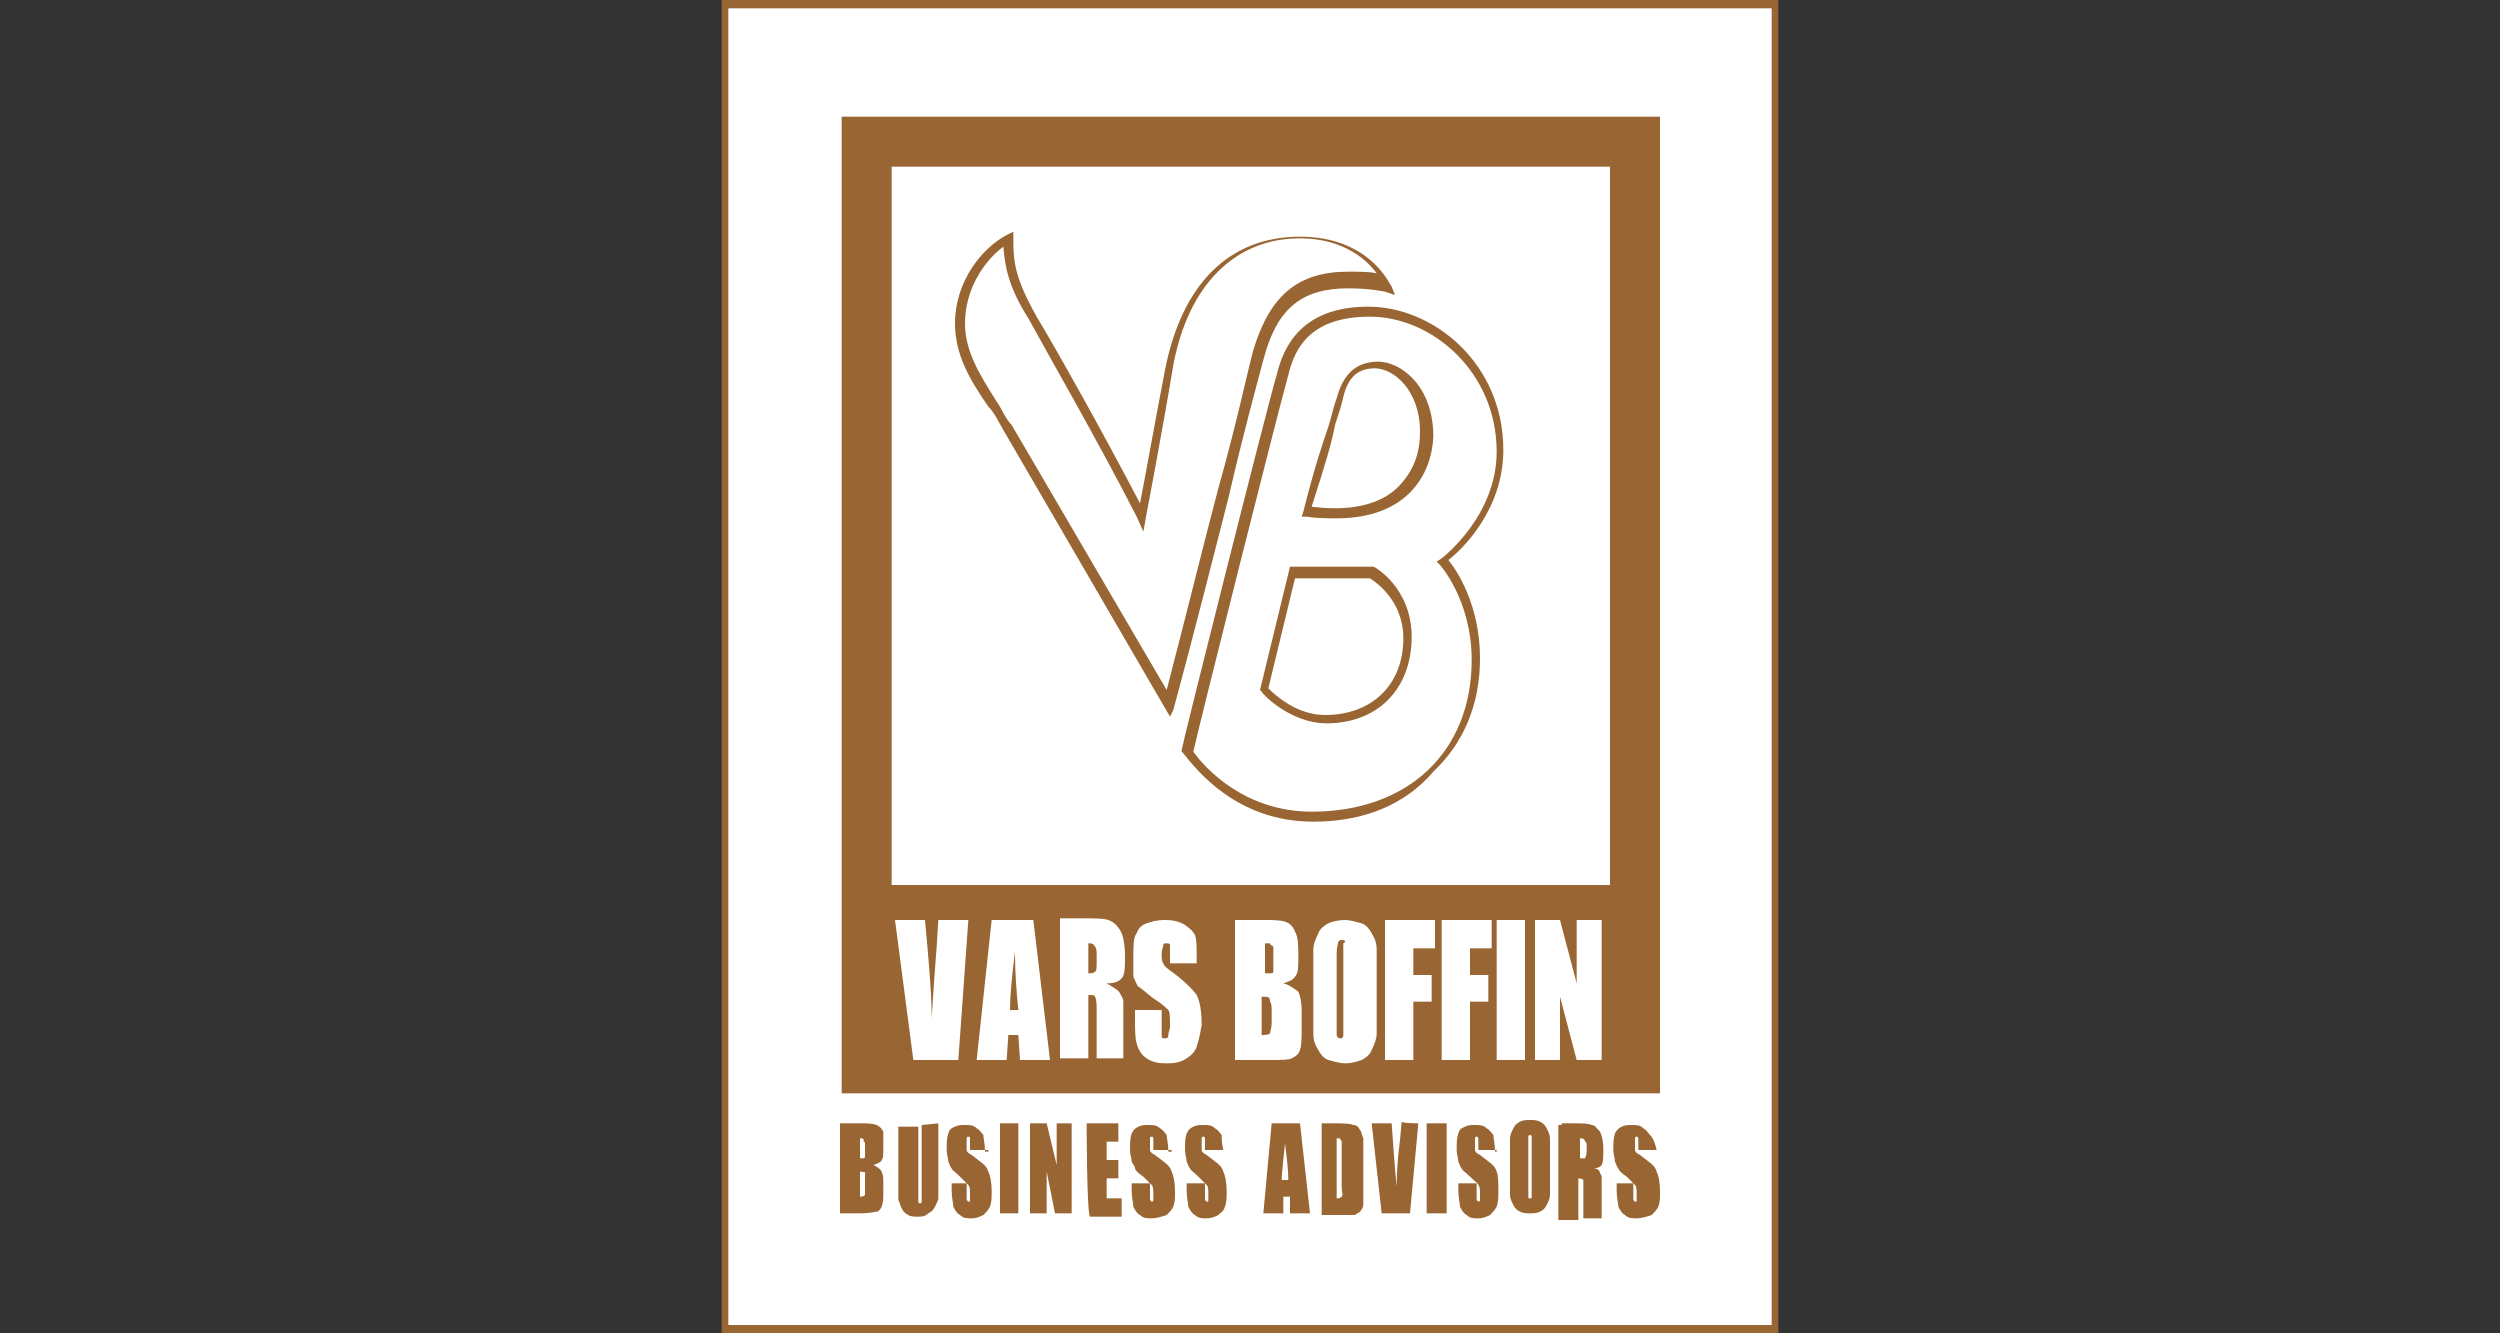 <?xml version="1.0" encoding="utf-8"?>
<!-- Generator: Adobe Illustrator 19.2.1, SVG Export Plug-In . SVG Version: 6.00 Build 0)  -->
<svg version="1.1" id="Layer_1" xmlns="http://www.w3.org/2000/svg" xmlns:xlink="http://www.w3.org/1999/xlink" x="0px" y="0px"
	 width="150px" height="80px" viewBox="0 0 150 80" style="enable-background:new 0 0 150 80;" xml:space="preserve">
<rect x="0" y="0" width="150" height="80" fill="#333333" stroke="none"/>
<style type="text/css">
	.st0{fill:#996633;}
	.st1{fill:#FFFFFF;}
</style>
<g>
	<polygon class="st0" points="106.7,0 43.3,0 43.3,80 106.7,80 	"/>
	<polyline class="st1" points="106.3,0.5 106.3,79.5 43.7,79.5 43.7,0.5 106.3,0.5 	"/>
	<g>
		<g>
			<g>
				<path class="st0" d="M70.2,43l-10-17.2c-0.3-0.5-0.5-1-0.9-1.4c-1.1-1.6-2-3.1-2-5c0-2.5,1.6-4.5,3.1-5.3l0.4-0.2v0.5
					c0,1.3,0.1,2.3,1.4,4.6c1.2,2,3.9,6.8,6.2,11.2c0.3-1.5,0.9-4.9,1.5-8c1-5.1,3.8-8,8.1-8c4.2,0,5.4,2.9,5.5,3l0.2,0.5l-0.6-0.2
					c0,0-0.9-0.2-2.2-0.2c-2.8,0-4.3,1.2-5.1,4.3c-0.4,1.5-1.2,4.4-2.1,8.3c-0.9,3.5-2,7.9-3.3,12.7L70.2,43z M60.2,14.8
					c-1.2,0.9-2.3,2.6-2.3,4.6c0,1.7,0.9,3.1,1.9,4.7c0.3,0.4,0.5,1,0.9,1.4L70,41.4c1.2-4.6,2.2-8.7,3.1-12.1
					c1.1-3.9,1.7-6.8,2.1-8.3c1-3.3,2.7-4.7,5.7-4.7c0.6,0,1.3,0,1.7,0.1c-0.5-0.7-1.9-2.1-4.6-2.1c-3.9,0-6.7,2.8-7.6,7.6
					c-0.7,4.2-1.6,8.9-1.6,8.9l-0.2,1.1L68.2,31c-2.3-4.5-5.3-9.7-6.5-11.9C60.5,17.2,60.3,16,60.2,14.8z"/>
				<path class="st0" d="M78.8,49.3c-4.6,0-7-3.1-7.8-4.1l-0.1-0.1V45c0-0.2,5.1-20.5,5.7-22.5c0.4-1.7,1.5-4.1,5.5-4.1
					c3.9,0,8.1,3.4,8.1,8.6c0,3.6-2.5,6-3.3,6.6c0.5,0.6,1.9,2.7,1.9,5.9c0,2.8-1,5.1-2.8,6.8C84.3,48.3,81.8,49.3,78.8,49.3z
					 M71.6,45.1c0.7,1,3.1,3.6,7.1,3.6c5.8,0,9.6-3.6,9.6-9.1c0-3.6-1.9-5.7-1.9-5.7l-0.2-0.2l0.3-0.2c0,0,3.3-2.5,3.3-6.4
					c0-4.8-3.9-8.1-7.6-8.1c-3.5,0-4.5,1.8-4.9,3.5C76.7,24.6,72,43.3,71.6,45.1z M79.6,43.4c-2.2,0-3.9-1.8-3.9-1.9l-0.1-0.1
					l1.8-7.4h5l0,0c0.1,0,2.3,1.3,2.3,4.2C84.7,41.4,82.6,43.4,79.6,43.4z M76.1,41.3c0.4,0.4,1.7,1.6,3.4,1.6
					c2.8,0,4.7-1.8,4.7-4.6c0-2.3-1.7-3.4-2-3.6h-4.5L76.1,41.3z M80.2,31.1c-0.5,0-1.2,0-1.8-0.1h-0.3l0.1-0.3
					c0.7-2.8,1.2-4.2,1.5-5.1c0.2-0.6,0.3-1.2,0.5-1.7c0.4-1.5,1.2-2.2,2.5-2.2c1.3,0,3.3,1.4,3.3,4.5
					C85.9,28.5,84.4,31.1,80.2,31.1z M78.7,30.4c2.3,0.3,4.2-0.1,5.3-1.3c1-1.1,1.2-2.2,1.2-3.2c0-2.5-1.6-3.8-2.7-3.8
					c-1,0-1.6,0.5-1.9,1.7c-0.1,0.5-0.3,1.1-0.5,1.7C79.9,26.6,79.5,27.9,78.7,30.4z"/>
			</g>
		</g>
		<g>
			<path class="st0" d="M65.3,56.6v1.8c0.2,0,0.3,0,0.4-0.1c0.1,0,0.1-0.3,0.1-0.6v-0.4c0-0.2,0-0.4-0.1-0.5
				C65.6,56.6,65.5,56.6,65.3,56.6z"/>
			<path class="st0" d="M50.5,7v58.6h49.1V7H50.5z M57.5,63.6h-2.7l-1.1-8.4h1.8c0.2,2.2,0.4,4.3,0.4,5.9c0.1-1.6,0.2-3.1,0.3-4.3
				l0.1-1.6h1.8L57.5,63.6z M61.2,63.6l-0.1-1.5h-0.6l-0.1,1.5h-1.8l0.9-8.4H62l1,8.4H61.2z M67.2,59.6c0.1,0.2,0.2,0.3,0.2,0.5
				c0,0.2,0,0.5,0,1.2v2.2h-1.6v-2.8c0-0.4,0-0.7-0.1-0.9c0-0.1-0.2-0.1-0.4-0.1v3.8h-1.7v-8.4h1.2c0.9,0,1.4,0,1.7,0.1
				c0.3,0.1,0.5,0.3,0.7,0.6c0.2,0.3,0.3,0.9,0.3,1.6c0,0.6,0,1.1-0.2,1.3c-0.2,0.2-0.4,0.3-0.9,0.3C66.9,59.3,67.1,59.4,67.2,59.6z
				 M71.8,62.8c-0.1,0.3-0.3,0.5-0.6,0.7c-0.3,0.2-0.6,0.3-1.2,0.3s-0.9-0.1-1.2-0.3c-0.3-0.2-0.5-0.5-0.6-0.9
				c-0.1-0.3-0.1-0.9-0.1-1.5v-0.5h1.6v1.1c0,0.3,0,0.5,0,0.5c0,0.1,0.1,0.1,0.2,0.1s0.2,0,0.2-0.2c0-0.2,0.1-0.3,0.1-0.5
				c0-0.5,0-0.9-0.1-1s-0.4-0.4-0.9-0.7c-0.4-0.3-0.7-0.6-0.9-0.7c-0.1-0.1-0.2-0.4-0.3-0.6C68,58.2,68,57.9,68,57.4
				c0-0.6,0-1.2,0.2-1.4c0.1-0.3,0.3-0.5,0.6-0.6c0.3-0.1,0.6-0.2,1.1-0.2s0.9,0.1,1.2,0.3c0.3,0.2,0.5,0.4,0.6,0.6
				c0.1,0.3,0.1,0.7,0.1,1.4v0.3h-1.6v-0.6c0-0.3,0-0.5,0-0.5c0-0.1-0.1-0.1-0.2-0.1s-0.2,0-0.2,0.1c0,0.1-0.1,0.3-0.1,0.5
				c0,0.3,0,0.5,0.1,0.6c0,0.1,0.2,0.3,0.5,0.5c0.7,0.5,1.3,1.1,1.5,1.4c0.2,0.4,0.3,1,0.3,1.8C72,62.1,71.9,62.5,71.8,62.8z
				 M78.1,61.7c0,0.5,0,1-0.1,1.3s-0.3,0.4-0.5,0.5c-0.2,0.1-0.6,0.1-1.4,0.1h-2v-8.4h1.7c0.5,0,1,0,1.3,0.1
				c0.3,0.1,0.5,0.3,0.6,0.6c0.2,0.3,0.2,0.9,0.2,1.6c0,0.5,0,0.9-0.2,1.1c-0.1,0.2-0.4,0.3-0.7,0.4c0.4,0.1,0.6,0.3,0.9,0.5
				c0.1,0.2,0.2,0.6,0.2,1.2L78.1,61.7L78.1,61.7z M82.6,60.2c0,0.9,0,1.5,0,1.8s-0.1,0.6-0.3,1c-0.1,0.3-0.4,0.5-0.6,0.6
				c-0.3,0.1-0.6,0.2-1,0.2c-0.3,0-0.6-0.1-1-0.2c-0.3-0.1-0.5-0.4-0.6-0.6c-0.2-0.3-0.3-0.6-0.3-1c0-0.3,0-1,0-1.8v-1.4
				c0-0.9,0-1.5,0-1.8s0.1-0.6,0.3-1c0.1-0.3,0.4-0.5,0.6-0.6c0.2-0.1,0.6-0.2,1-0.2c0.3,0,0.6,0.1,1,0.2c0.3,0.1,0.5,0.4,0.6,0.6
				c0.2,0.3,0.3,0.6,0.3,1c0,0.3,0,1,0,1.8V60.2z M86,56.9h-1.2v1.6h1.1v1.6h-1.1v3.5h-1.7v-8.4h3v1.7H86z M89.4,56.9h-1.2v1.6h1.1
				v1.6h-1.1v3.5h-1.7v-8.4h3v1.7H89.4z M91.5,63.6h-1.7v-8.4h1.7V63.6z M96.1,63.6h-1.5l-1-3.8v3.8h-1.5v-8.4h1.5l1,3.8v-3.8h1.5
				V63.6z M96.5,53.1H53.5V10h43.1V53.1L96.5,53.1z"/>
			<path class="st0" d="M75.7,59.8v2.3c0.2,0,0.4,0,0.5-0.1c0-0.1,0.1-0.3,0.1-0.6v-0.7c0-0.3,0-0.5-0.1-0.6
				C76.2,59.8,76.1,59.8,75.7,59.8z"/>
			<path class="st0" d="M80.5,56.4c-0.1,0-0.1,0-0.2,0.1c0,0.1-0.1,0.3-0.1,0.7v3.9c0,0.5,0,0.7,0,1c0,0.1,0.1,0.2,0.2,0.2
				s0.2,0,0.2-0.2c0-0.1,0-0.4,0-1v-3.8c0-0.4,0-0.6,0-0.7C80.8,56.5,80.7,56.4,80.5,56.4z"/>
			<path class="st0" d="M60.6,60.6h0.5c-0.1-1-0.2-2.1-0.2-3.5C60.7,58.7,60.6,59.8,60.6,60.6z"/>
			<path class="st0" d="M76.2,56.6c0,0-0.2,0-0.3,0v1.8c0.1,0,0.1,0,0.2,0c0.2,0,0.3,0,0.3-0.1c0-0.1,0-0.4,0-1c0-0.2,0-0.4,0-0.5
				C76.3,56.7,76.2,56.7,76.2,56.6z"/>
		</g>
		<g>
			<g>
				<path class="st0" d="M50.5,67.4h1.2c0.3,0,0.6,0,0.9,0.1c0.2,0.1,0.3,0.2,0.4,0.4C53,68.2,53,68.5,53,69c0,0.3,0,0.5-0.1,0.6
					c0,0.1-0.2,0.2-0.5,0.3c0.2,0.1,0.4,0.2,0.5,0.4c0.1,0.2,0.1,0.4,0.1,0.7v0.5c0,0.4,0,0.6-0.1,0.9c-0.1,0.2-0.2,0.3-0.3,0.3
					s-0.4,0.1-1,0.1h-1.2V67.4L50.5,67.4z M51.6,68.3v1.2h0.1c0.1,0,0.2,0,0.2-0.1c0,0,0-0.2,0-0.5c0-0.1,0-0.3,0-0.3s0-0.1-0.1-0.1
					C51.9,68.3,51.7,68.3,51.6,68.3z M51.6,70.3v1.5c0.1,0,0.2,0,0.3-0.1c0,0,0-0.2,0-0.4v-0.5c0-0.2,0-0.4,0-0.4
					C52,70.4,51.9,70.3,51.6,70.3z"/>
				<path class="st0" d="M56.3,67.4V71c0,0.4,0,0.6,0,0.9c0,0.1-0.1,0.3-0.2,0.5c-0.1,0.2-0.2,0.3-0.4,0.4C55.5,73,55.3,73,55.1,73
					s-0.5,0-0.6-0.1c-0.2-0.1-0.3-0.2-0.4-0.4c-0.1-0.2-0.1-0.3-0.2-0.5c0-0.2,0-0.5,0-1.2v-3.2h1.2v4.1c0,0.2,0,0.4,0,0.4
					s0,0.1,0.1,0.1c0,0,0.1,0,0.1-0.1s0-0.2,0-0.5v-4.1L56.3,67.4L56.3,67.4z"/>
				<path class="st0" d="M59.3,69h-1.1v-0.4c0-0.2,0-0.3,0-0.3s0-0.1-0.1-0.1c0,0-0.1,0-0.1,0.1c0,0,0,0.2,0,0.3c0,0.2,0,0.3,0,0.4
					s0.1,0.2,0.3,0.3c0.5,0.4,0.9,0.6,1,1c0.1,0.2,0.2,0.6,0.2,1.2c0,0.4,0,0.6-0.1,0.9c-0.1,0.2-0.2,0.3-0.4,0.5
					c-0.2,0.1-0.4,0.2-0.7,0.2s-0.5,0-0.7-0.2c-0.2-0.1-0.3-0.3-0.4-0.5c0-0.2-0.1-0.5-0.1-1V71H58v0.6c0,0.2,0,0.3,0,0.4l0.1,0.1
					c0.1,0,0.1,0,0.1-0.1s0-0.2,0-0.3c0-0.3,0-0.5-0.1-0.6c-0.1-0.1-0.2-0.2-0.5-0.5c-0.3-0.3-0.5-0.4-0.5-0.5
					C57,70,57,69.9,56.9,69.7c0-0.2-0.1-0.4-0.1-0.7c0-0.4,0-0.7,0.1-1s0.2-0.3,0.4-0.4c0.2-0.1,0.4-0.1,0.6-0.1
					c0.3,0,0.5,0,0.7,0.2c0.2,0.1,0.3,0.3,0.4,0.4c0,0.2,0.1,0.5,0.1,1l0,0H59.3z"/>
				<path class="st0" d="M61.1,67.4v5.4h-1.1v-5.4H61.1z"/>
				<path class="st0" d="M64.3,67.4v5.4h-1l-0.5-2.5v2.5h-1v-5.4h1l0.6,2.5v-2.5H64.3z"/>
				<path class="st0" d="M65.2,67.4h1.9v1.1h-0.7v1.1h0.7v1.1h-0.7v1.2h0.9v1.1h-1.9C65.2,72.7,65.2,67.4,65.2,67.4z"/>
				<path class="st0" d="M70.3,69h-1.1v-0.4c0-0.2,0-0.3,0-0.3s0-0.1-0.1-0.1c0,0-0.1,0-0.1,0.1c0,0.1,0,0.2,0,0.3
					c0,0.2,0,0.3,0,0.4s0.1,0.2,0.3,0.3c0.5,0.4,0.9,0.6,1,1c0.1,0.2,0.2,0.6,0.2,1.2c0,0.4,0,0.6-0.1,0.9c-0.1,0.2-0.2,0.3-0.4,0.5
					c-0.3,0.1-0.6,0.2-0.9,0.2c-0.3,0-0.5,0-0.7-0.2c-0.2-0.1-0.3-0.3-0.4-0.5c0-0.2-0.1-0.5-0.1-1V71h1.1v0.6c0,0.2,0,0.3,0,0.4
					l0.1,0.1c0,0,0.1,0,0.1-0.1s0-0.2,0-0.3c0-0.3,0-0.5-0.1-0.6c-0.1-0.1-0.2-0.2-0.5-0.5c-0.3-0.2-0.5-0.4-0.5-0.5
					c0-0.1-0.1-0.2-0.2-0.4c0-0.2-0.1-0.4-0.1-0.7c0-0.4,0-0.7,0.1-1c0.1-0.2,0.2-0.3,0.4-0.4s0.4-0.1,0.6-0.1c0.3,0,0.5,0,0.7,0.2
					c0.2,0.1,0.3,0.3,0.4,0.4c0,0.2,0.1,0.5,0.1,1l0,0H70.3z"/>
				<path class="st0" d="M73.4,69h-1.1v-0.4c0-0.2,0-0.3,0-0.3s0-0.1-0.1-0.1c0,0-0.1,0-0.1,0.1c0,0.1,0,0.2,0,0.3
					c0,0.2,0,0.3,0,0.4s0.1,0.2,0.3,0.3c0.5,0.4,0.9,0.6,1,1c0.1,0.2,0.2,0.6,0.2,1.2c0,0.4,0,0.6-0.1,0.9s-0.2,0.3-0.4,0.5
					c-0.2,0.1-0.4,0.2-0.7,0.2s-0.5,0-0.7-0.2c-0.2-0.1-0.3-0.3-0.4-0.5c0-0.2-0.1-0.5-0.1-1V71h1.1v0.6c0,0.2,0,0.3,0,0.4l0.1,0.1
					c0.1,0,0.1,0,0.1-0.1s0-0.2,0-0.3c0-0.3,0-0.5-0.1-0.6c-0.1-0.1-0.2-0.2-0.5-0.5c-0.3-0.3-0.5-0.4-0.5-0.5
					c-0.1-0.1-0.1-0.2-0.2-0.4c0-0.2-0.1-0.4-0.1-0.7c0-0.4,0-0.7,0.1-1c0.1-0.2,0.2-0.3,0.4-0.4c0.2-0.1,0.4-0.1,0.6-0.1
					c0.3,0,0.5,0,0.7,0.2c0.2,0.1,0.3,0.3,0.4,0.4C73.3,68.3,73.3,68.6,73.4,69L73.4,69L73.4,69z"/>
				<path class="st0" d="M78,67.4l0.6,5.4h-1.2v-1H77v1h-1.2l0.5-5.4H78z M77.3,70.8c0-0.6-0.1-1.4-0.2-2.2
					c-0.1,1.1-0.2,1.8-0.2,2.2H77.3z"/>
				<path class="st0" d="M79.2,67.4H80c0.5,0,1,0,1.2,0.1c0.2,0,0.3,0.1,0.4,0.3c0.1,0.1,0.1,0.3,0.2,0.5c0,0.2,0,0.5,0,1.1v1.9
					c0,0.5,0,0.9,0,1c0,0.1-0.1,0.3-0.2,0.4s-0.2,0.1-0.3,0.2c-0.1,0-0.3,0-0.6,0h-1.4v-5.5H79.2z M80.2,68.3v3.6
					c0.1,0,0.2,0,0.3-0.1c0.1-0.1,0-0.3,0-0.6V69c0-0.2,0-0.4,0-0.5c0,0,0-0.1-0.1-0.1C80.5,68.3,80.4,68.3,80.2,68.3z"/>
				<path class="st0" d="M85.1,67.4l-0.5,5.4h-1.7l-0.6-5.4h1.2c0.1,1.5,0.2,2.8,0.3,3.8c0-1.1,0.1-2,0.2-2.8l0.1-1.1
					C84.1,67.4,85.1,67.4,85.1,67.4z"/>
				<path class="st0" d="M86.8,67.4v5.4h-1.2v-5.4H86.8z"/>
				<path class="st0" d="M89.8,69h-1.1v-0.4c0-0.2,0-0.3,0-0.3s0-0.1-0.1-0.1c0,0-0.1,0-0.1,0.1c0,0,0,0.2,0,0.3c0,0.2,0,0.3,0,0.4
					s0.1,0.2,0.3,0.3c0.5,0.4,0.9,0.6,1,1c0.1,0.2,0.1,0.6,0.1,1.2c0,0.4,0,0.6-0.1,0.9c-0.1,0.2-0.2,0.3-0.4,0.5
					c-0.2,0.1-0.4,0.2-0.7,0.2c-0.3,0-0.5,0-0.7-0.2c-0.2-0.1-0.3-0.3-0.4-0.5c0-0.2-0.1-0.5-0.1-1V71h1.1v0.6c0,0.2,0,0.3,0,0.4
					l0.1,0.1c0,0,0.1,0,0.1-0.1s0-0.2,0-0.3c0-0.3,0-0.5-0.1-0.6c0-0.1-0.2-0.2-0.5-0.5c-0.3-0.3-0.5-0.4-0.5-0.5
					c-0.1-0.1-0.1-0.2-0.2-0.4c0-0.2-0.1-0.4-0.1-0.7c0-0.4,0-0.7,0.1-1s0.2-0.3,0.4-0.4c0.2-0.1,0.4-0.1,0.6-0.1
					c0.3,0,0.5,0,0.7,0.2c0.2,0.1,0.3,0.3,0.4,0.4c0,0.2,0.1,0.5,0.1,1l0,0H89.8z"/>
				<path class="st0" d="M93,70.5c0,0.5,0,1,0,1.2c0,0.2-0.1,0.4-0.2,0.6c-0.1,0.2-0.2,0.3-0.4,0.4c-0.2,0.1-0.4,0.1-0.6,0.1
					s-0.4,0-0.6-0.1c-0.2-0.1-0.3-0.2-0.4-0.4c-0.1-0.2-0.2-0.4-0.2-0.6c0-0.2,0-0.6,0-1.2v-1c0-0.5,0-1,0-1.2
					c0-0.2,0.1-0.4,0.2-0.6c0.1-0.2,0.2-0.3,0.4-0.4c0.2-0.1,0.4-0.1,0.6-0.1s0.4,0,0.6,0.1c0.2,0.1,0.3,0.2,0.4,0.4
					s0.2,0.4,0.2,0.6c0,0.2,0,0.6,0,1.2V70.5z M91.9,68.7c0-0.2,0-0.4,0-0.5c0,0,0-0.1-0.1-0.1c0,0-0.1,0-0.1,0.1c0,0,0,0.2,0,0.5
					v2.6c0,0.3,0,0.5,0,0.5c0,0.1,0,0.1,0.1,0.1s0.1,0,0.1-0.1c0-0.1,0-0.3,0-0.6V68.7z"/>
				<path class="st0" d="M93.7,67.4h0.7c0.5,0,0.9,0,1.1,0.1c0.2,0,0.3,0.2,0.5,0.4c0.1,0.2,0.2,0.5,0.2,1.1c0,0.4,0,0.7-0.1,0.9
					c-0.1,0.1-0.2,0.2-0.5,0.2c0.2,0,0.4,0.1,0.4,0.3c0.1,0.1,0.1,0.2,0.1,0.3s0,0.4,0,0.9v1.5h-1.1v-1.8c0-0.3,0-0.5,0-0.5
					s-0.1-0.1-0.3-0.1v2.5h-1.2v-5.7H93.7z M94.8,68.3v1.2c0.1,0,0.2,0,0.3,0c0,0,0.1-0.2,0.1-0.4v-0.3c0-0.2,0-0.3-0.1-0.3
					C95.1,68.3,94.9,68.3,94.8,68.3z"/>
				<path class="st0" d="M99.4,69h-1.1v-0.4c0-0.2,0-0.3,0-0.3s0-0.1-0.1-0.1c0,0-0.1,0-0.1,0.1c0,0.1,0,0.2,0,0.3
					c0,0.2,0,0.3,0,0.4s0.1,0.2,0.3,0.3c0.5,0.4,0.9,0.6,1,1c0.1,0.2,0.2,0.6,0.2,1.2c0,0.4,0,0.6-0.1,0.9c-0.1,0.2-0.2,0.3-0.4,0.5
					c-0.3,0.1-0.6,0.2-0.9,0.2c-0.3,0-0.5,0-0.7-0.2c-0.2-0.1-0.3-0.3-0.4-0.5c0-0.2-0.1-0.5-0.1-1V71H98v0.6c0,0.2,0,0.3,0,0.4
					l0.1,0.1c0.1,0,0.1,0,0.1-0.1s0-0.2,0-0.3c0-0.3,0-0.5-0.1-0.6c-0.1-0.1-0.2-0.2-0.5-0.5c-0.3-0.2-0.5-0.4-0.5-0.5
					C97,70,97,69.9,96.9,69.7c0-0.2-0.1-0.4-0.1-0.7c0-0.4,0-0.7,0.1-1c0.1-0.2,0.2-0.3,0.4-0.4s0.4-0.1,0.6-0.1
					c0.3,0,0.5,0,0.7,0.2c0.2,0.1,0.3,0.3,0.4,0.4C99.2,68.3,99.3,68.6,99.4,69L99.4,69L99.4,69z"/>
			</g>
		</g>
	</g>
</g>
</svg>
